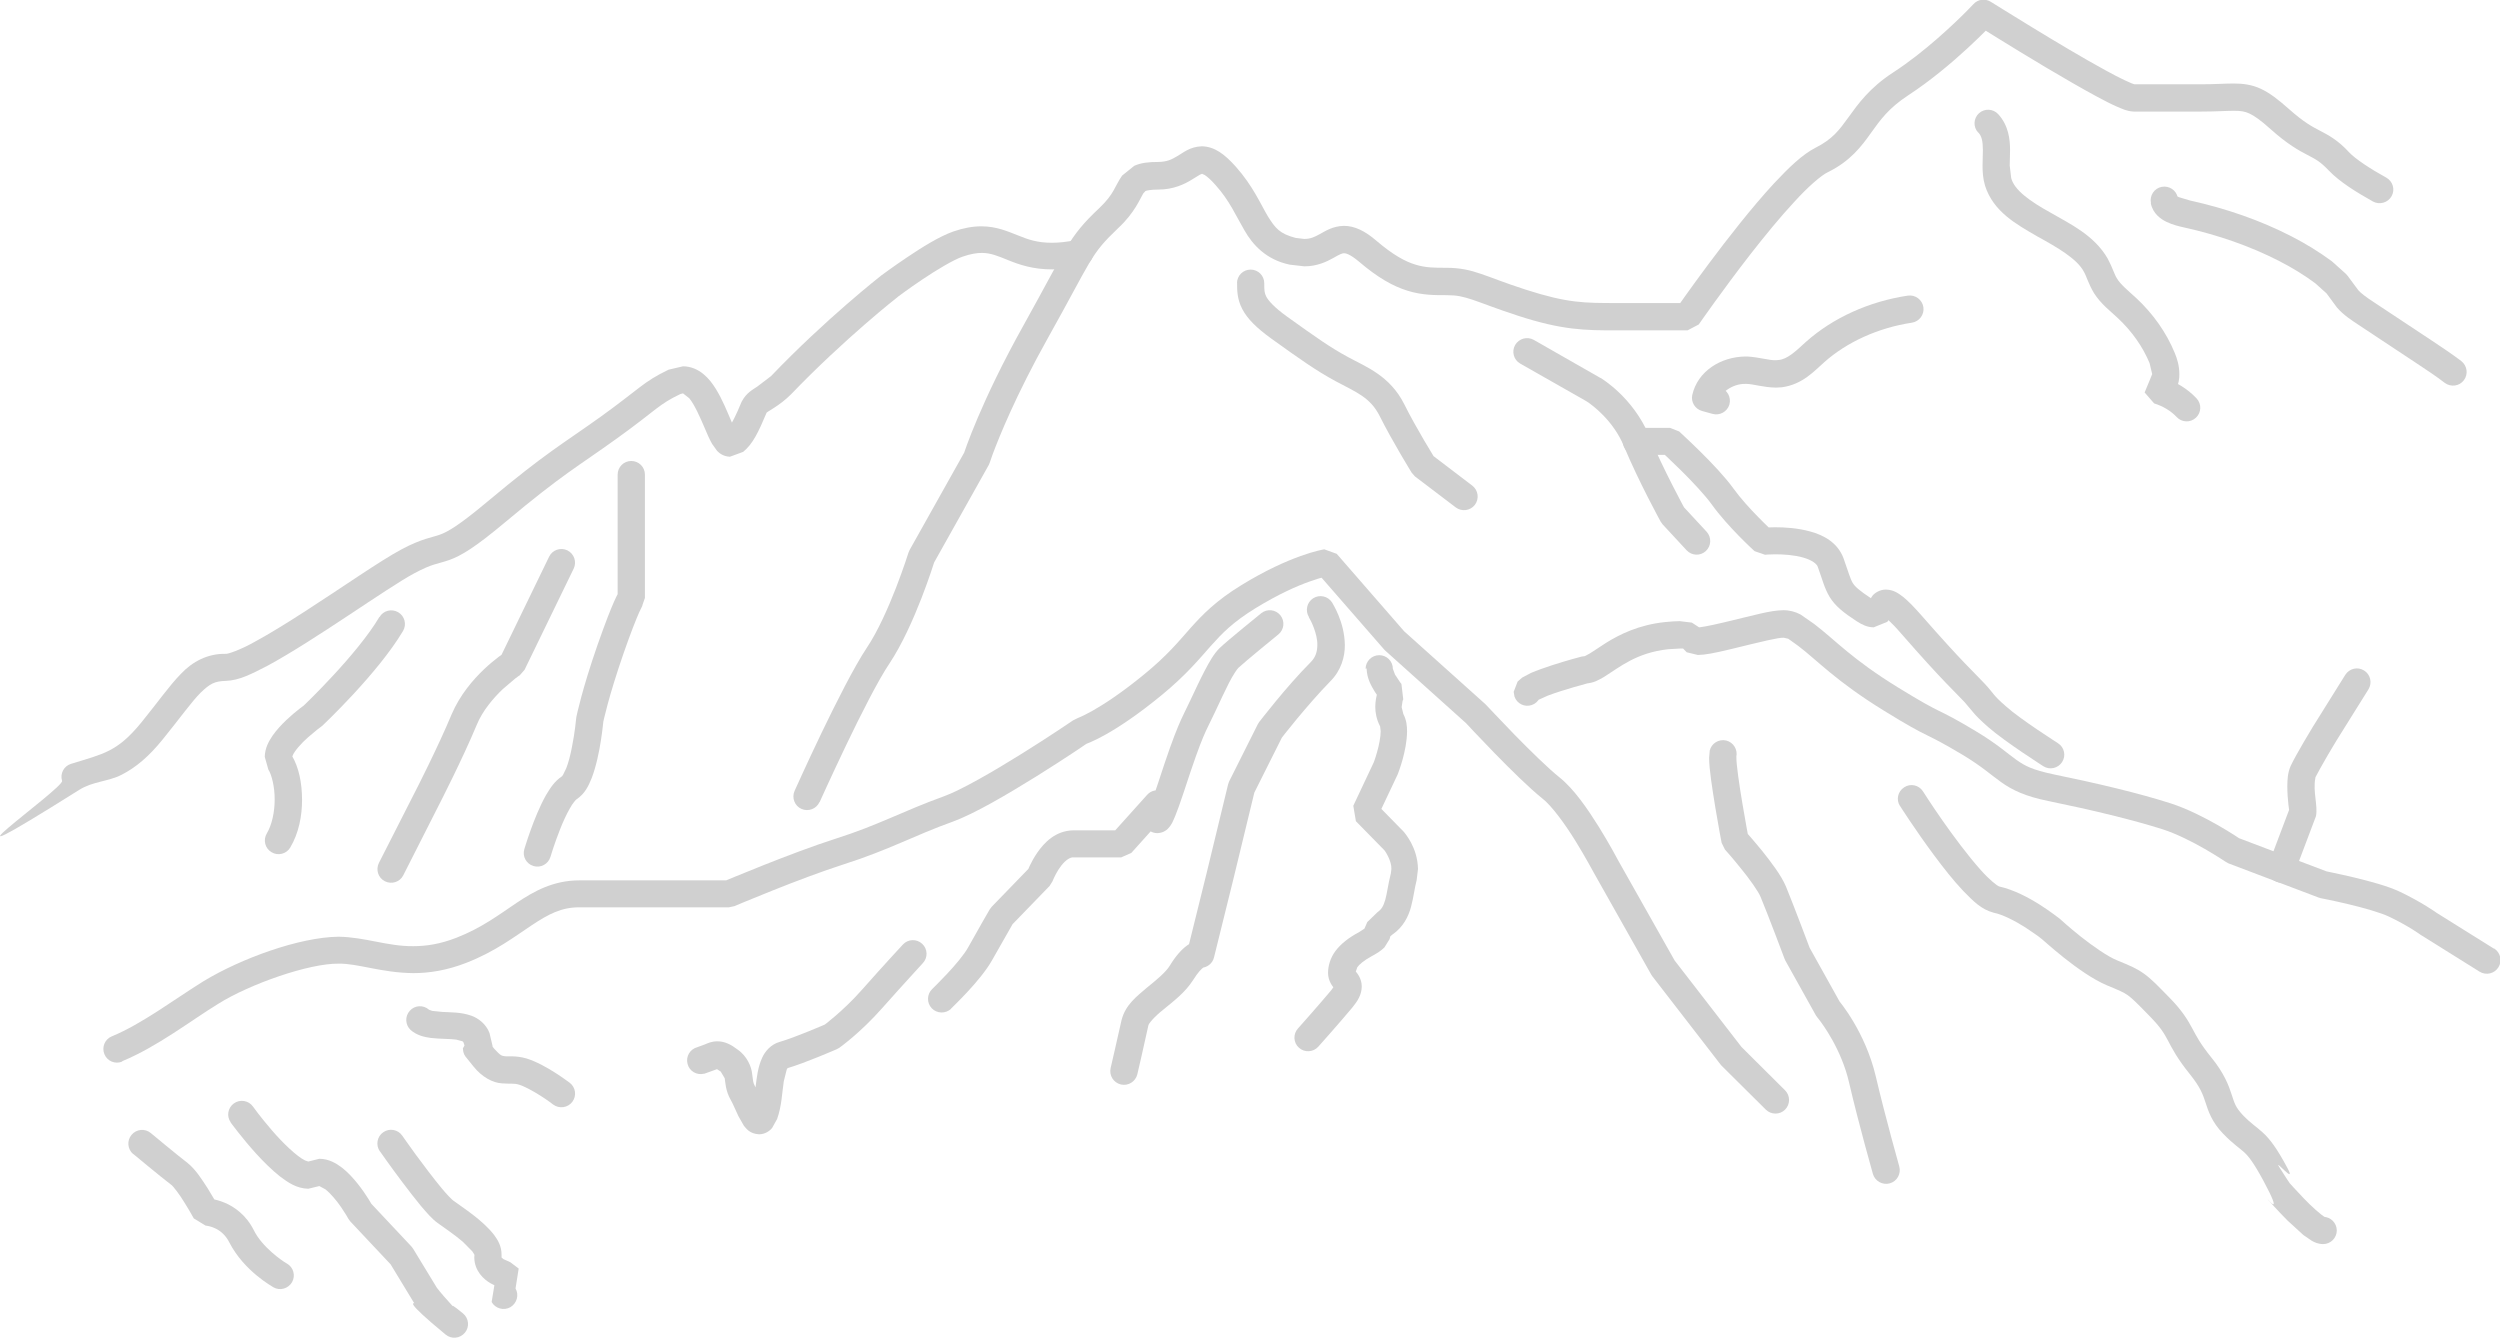 <svg xmlns="http://www.w3.org/2000/svg" id="_&#x30EC;&#x30A4;&#x30E4;&#x30FC;_2" data-name="&#x30EC;&#x30A4;&#x30E4;&#x30FC; 2" viewBox="0 0 221.81 118.68"><defs><style>      .cls-1 {        fill: #d0d0d0;      }    </style></defs><g id="_&#x30EC;&#x30A4;&#x30E4;&#x30FC;_3" data-name="&#x30EC;&#x30A4;&#x30E4;&#x30FC; 3"><g><path class="cls-1" d="M10.85,94.15c3.11-1.28,6.13-3.63,8.5-5.08,2.82-1.77,8.09-3.61,10.7-3.57,1.69-.03,3.79.81,6.62.84,1.41,0,2.98-.24,4.72-.92,2.56-1,4.31-2.35,5.79-3.33,1.5-.99,2.61-1.59,4.23-1.59h13.27l.47-.1s1.47-.62,3.42-1.4c1.95-.78,4.4-1.71,6.31-2.32,4.04-1.29,6.25-2.56,9.63-3.77,1.96-.71,4.88-2.44,7.43-4.02,2.53-1.58,4.61-2.99,4.61-3l-.68-1,.36,1.16c.17-.05,2.51-.82,6.83-4.37,2.19-1.8,3.33-3.2,4.36-4.36,1.04-1.16,1.94-2.1,3.96-3.35,2.04-1.25,3.69-1.98,4.83-2.38.56-.2,1-.33,1.28-.4l.31-.07.07-.02-.19-1.19-.91.79,6.04,6.93.11.11,7.24,6.5.81-.9-.89.83s4.5,4.87,6.77,6.68c.81.62,2.03,2.3,2.93,3.76.91,1.47,1.57,2.73,1.58,2.73l.02.04,5.13,9.1.1.15,6.03,7.8.1.12,3.93,3.9c.47.47,1.25.47,1.71,0,.47-.47.47-1.24,0-1.71l-3.87-3.85-5.93-7.67-5.09-9.02-1.06.59,1.08-.56s-.7-1.33-1.67-2.89c-.98-1.56-2.17-3.32-3.48-4.37-.96-.76-2.62-2.39-4-3.8-1.38-1.42-2.5-2.63-2.51-2.63l-.08-.08-7.19-6.45-5.98-6.87-1.1-.4c-.14.02-3.01.5-7.38,3.19-2.22,1.36-3.42,2.59-4.5,3.8-1.08,1.22-2.05,2.42-4.09,4.09-2.06,1.69-3.6,2.68-4.61,3.25-.5.28-.87.46-1.11.56l-.25.11-.04.02.07.22-.07-.22h0s.07.22.07.22l-.07-.22-.32.16s-2.05,1.4-4.54,2.95c-2.46,1.54-5.43,3.26-6.96,3.8-3.6,1.3-5.74,2.53-9.55,3.74-4.01,1.28-9.92,3.79-9.94,3.79l.47,1.12v-1.21h-13.27c-2.31,0-4.03.96-5.58,2-1.58,1.06-3.1,2.22-5.33,3.09-1.46.57-2.7.75-3.84.75-2.28.02-4.24-.8-6.62-.84-3.49.04-8.69,1.95-11.97,3.94-2.52,1.56-5.49,3.81-8.15,4.9-.62.25-.91.96-.66,1.58.25.62.96.92,1.58.66"></path><path class="cls-1" d="M95.51,21.29c-.87.18-1.58.25-2.18.25-1.31,0-2.11-.29-3-.65-.88-.34-1.89-.81-3.26-.81-.75,0-1.57.14-2.49.46-1.27.45-2.79,1.41-4.1,2.29-1.3.87-2.32,1.64-2.33,1.64l-.02.02s-4.86,3.8-9.72,8.88l-1.21.92c-.42.29-.97.55-1.38,1.32v.02h-.02l-.02.06c-.46,1.13-.85,1.88-1.11,2.26l-.23.28.31.4v-.49l-.31.08.31.4v-.49,1.21l.04-1.21-.03.88.53-.72-.49-.16-.03.88.53-.72-.21.29.28-.23-.07-.06-.21.29.28-.23c-.05-.05-.28-.49-.5-1.02-.35-.81-.77-1.88-1.36-2.83-.3-.48-.64-.94-1.11-1.32-.46-.38-1.09-.68-1.8-.68l-1.28.3c-1.11.53-1.82.99-2.6,1.59-.78.59-1.67,1.32-3.39,2.56-3.43,2.46-4.83,3.16-10.1,7.57-2.59,2.17-3.56,2.69-4.21,2.92-.64.24-1.59.33-3.43,1.32-1.88,1.01-5.22,3.35-8.48,5.45-1.62,1.05-3.21,2.03-4.52,2.74-1.27.72-2.42,1.1-2.56,1.06-1.61-.03-2.95.69-3.97,1.77-1.05,1.07-2.01,2.47-3.51,4.31-1.13,1.39-1.97,2.04-2.86,2.5-.89.46-1.93.73-3.38,1.18-.64.19-1,.87-.8,1.51.2.64-13.44,10.2,1.52.8,1.23-.77,2.56-.72,3.78-1.35,1.21-.62,2.37-1.57,3.63-3.13,1.55-1.91,2.55-3.33,3.36-4.14.84-.81,1.24-1.02,2.24-1.05,1.18-.04,2.26-.6,3.71-1.35,4.2-2.27,10.54-6.87,13-8.19,1.64-.88,2-.8,3.1-1.18,1.09-.39,2.31-1.13,4.95-3.34,5.2-4.35,6.41-4.91,9.95-7.46,1.77-1.27,2.72-2.05,3.44-2.6.73-.55,1.18-.85,2.18-1.33l.23-.06.55.43c.47.56.96,1.68,1.38,2.66.21.5.41.97.65,1.39l.45.63c.2.2.54.48,1.1.51h.04l1.17-.43c.85-.7,1.34-1.71,2.11-3.55l-1.12-.46,1.1.51h0s-1.1-.52-1.1-.52l1.09.54-.16-.08.14.12.02-.04-.16-.08.14.12c0-.12,1.13-.6,2.19-1.67,2.36-2.46,4.74-4.63,6.52-6.18,1.78-1.55,2.95-2.46,2.95-2.46l-.75-.96.73.97s.98-.74,2.22-1.57c1.22-.82,2.75-1.74,3.55-2.01.72-.25,1.26-.33,1.7-.33.79,0,1.4.26,2.36.65.94.38,2.19.82,3.89.81.78,0,1.67-.08,2.67-.29.66-.13,1.08-.77.95-1.43-.14-.66-.78-1.08-1.43-.95"></path><path class="cls-1" d="M72.71,71.19s1.05-2.33,2.35-5.05c1.3-2.72,2.89-5.85,3.86-7.28,2.26-3.4,3.98-9.03,4-9.08l-1.16-.36,1.06.59,4.91-8.76.09-.22s.08-.24.26-.74c.56-1.5,2.04-5.2,4.9-10.31,1.93-3.45,2.9-5.35,3.65-6.62.76-1.26,1.28-1.88,2.57-3.11,1.48-1.37,1.96-2.64,2.23-3.08l.2-.22c.09-.04.44-.13,1.15-.13,1.33,0,2.32-.48,2.96-.88l.72-.44.19-.08.24.11c.2.13.53.4.95.88,1.27,1.41,1.81,2.73,2.57,4.02.73,1.29,1.93,2.61,4.01,3.05l1.3.15c1.13.01,2-.42,2.56-.73.58-.34.85-.45.98-.43.12,0,.49.05,1.31.74,1.66,1.42,3.04,2.2,4.33,2.59,1.29.4,2.42.39,3.46.39.93,0,1.41.12,2.28.4.86.29,2.04.77,4,1.41,3.94,1.29,6,1.32,8.78,1.31h6.31l.99-.52s2.09-3.02,4.6-6.25c1.26-1.61,2.62-3.28,3.87-4.62,1.22-1.35,2.41-2.37,2.98-2.64,1.99-.97,3-2.31,3.82-3.47.84-1.17,1.56-2.2,3.31-3.35,4.02-2.62,7.55-6.42,7.58-6.45l-.89-.83-.65,1.02s2.99,1.88,6.16,3.77c1.59.94,3.22,1.89,4.56,2.61.67.36,1.27.67,1.78.89.54.22.83.39,1.47.43h5.96c1.32,0,2.25-.07,2.91-.07.66,0,.97.05,1.39.24.42.19,1,.59,1.9,1.4,1.46,1.31,2.5,1.89,3.26,2.28.76.4,1.12.57,1.91,1.4.96,1,2.44,1.91,3.9,2.73.59.32,1.32.11,1.65-.47.33-.58.12-1.32-.47-1.65-1.37-.75-2.77-1.67-3.31-2.26-.96-1.05-1.82-1.51-2.55-1.89-.73-.38-1.44-.75-2.78-1.94-.97-.86-1.71-1.43-2.51-1.8-.8-.37-1.6-.46-2.4-.46-.8,0-1.67.07-2.91.07h-5.96v.47l.1-.46h-.1s0,.46,0,.46l.1-.46c-.16-.02-1.3-.53-2.57-1.24-1.95-1.06-4.51-2.59-6.57-3.85-2.06-1.26-3.63-2.24-3.63-2.24-.49-.31-1.14-.23-1.53.2l-.58.6c-1.13,1.14-3.79,3.68-6.55,5.47-2.1,1.36-3.14,2.83-3.96,3.97-.84,1.16-1.41,1.94-2.93,2.71-1.17.6-2.35,1.74-3.69,3.17-3.94,4.27-8.66,11.11-8.68,11.13l1,.69v-1.21h-6.31c-2.82-.01-4.27.02-8.03-1.19-1.89-.61-2.99-1.07-3.97-1.4-.97-.34-1.89-.54-3.06-.54-1.06,0-1.85,0-2.75-.28-.9-.27-1.97-.84-3.47-2.12-1-.86-1.92-1.32-2.88-1.32-1.01.02-1.67.48-2.14.73-.49.27-.83.43-1.39.43l-.75-.09c-1.42-.37-1.8-.85-2.47-1.92-.64-1.07-1.32-2.69-2.85-4.41-1-1.11-1.87-1.77-3-1.8-1.11.04-1.68.6-2.18.87-.5.3-.91.51-1.69.52-.86,0-1.52.07-2.13.34l-1.08.87c-.69,1-.68,1.6-2.02,2.88-1.37,1.28-2.15,2.22-2.98,3.62-.84,1.4-1.78,3.25-3.69,6.68-3.9,6.97-5.33,11.42-5.35,11.49l1.16.37-1.06-.59-4.91,8.76-.1.23s-.43,1.37-1.11,3.13c-.68,1.75-1.63,3.9-2.59,5.32-1.13,1.7-2.7,4.82-4.03,7.58-1.32,2.75-2.37,5.11-2.38,5.12-.27.61,0,1.33.61,1.6.61.27,1.33,0,1.6-.61"></path><path class="cls-1" d="M221.24,84.15l-5.15-3.22-.64,1.03.71-.99s-1.3-.93-3.21-1.84c-1.09-.52-2.69-.94-4.09-1.28-1.39-.33-2.53-.55-2.54-.56l-.23,1.19.43-1.13-7.99-3.03-.43,1.13.68-1s-3.23-2.22-6.21-3.18c-2.78-.89-6.43-1.76-10.38-2.57-1.88-.4-2.51-.74-3.27-1.27-.77-.54-1.7-1.41-3.59-2.54-1.82-1.1-2.57-1.46-3.32-1.83-.74-.37-1.5-.77-3.6-2.06-4.14-2.55-5.5-4.15-7.45-5.64l-1.21-.84c-.44-.24-1-.39-1.54-.38-1.17.02-2.38.4-5.21,1.07-1.5.36-2.25.47-2.42.46h-.02l-.07.78.54-.52-.47-.26-.07.78.54-.52-.55.53.65-.42-.09-.11-.55.53.65-.42-.16-.23-.87-.57-1.08-.13c-.35,0-.76.03-1.28.08-2.34.24-4.06,1.1-5.26,1.85-.6.38-1.09.73-1.44.94l-.39.21-.06.03.05.19v-.2h-.05s.05.2.05.2v-.2l-.31.04s-1.31.34-2.63.77c-.66.22-1.33.45-1.89.69l-.77.41-.4.35-.35.91.07.42c.22.64.91.97,1.54.75.63-.22.97-.91.75-1.54l-1.07.37h1.13l-.06-.37-1.07.37h1.13-1.01l.78.66.23-.66h-1.01l.78.66-.32-.27.24.35.08-.07-.32-.27.24.35.91-.41c1.42-.54,3.63-1.12,3.63-1.12l-.3-1.17v1.21c.75-.02,1.22-.33,1.68-.59,1.36-.85,2.85-2.14,5.68-2.45l1.04-.06h.32s.06.02.06.02l.19-.61-.45.44.26.17.19-.61-.45.44.51-.49-.58.41.07.08.51-.49-.58.41.14-.09-.14.08h0s.14-.08.14-.08l-.14.08.55.57.99.24c.64-.01,1.41-.15,2.98-.53,2.82-.69,4.16-1.02,4.64-1l.4.09.88.63c1.67,1.26,3.33,3.12,7.64,5.77,2.12,1.31,3.01,1.78,3.79,2.16.76.38,1.37.67,3.16,1.74,1.73,1.04,2.46,1.74,3.43,2.43.98.7,2.15,1.26,4.19,1.67,3.9.8,7.49,1.67,10.14,2.51,1.21.39,2.64,1.11,3.73,1.74,1.1.63,1.85,1.15,1.85,1.14l.25.14,7.99,3.03.2.06s1.11.21,2.44.53c1.32.31,2.89.76,3.6,1.1.86.41,1.58.82,2.08,1.13l.57.37.18.13.07.04,5.15,3.22c.57.35,1.32.18,1.67-.39.36-.57.18-1.31-.38-1.67"></path><path class="cls-1" d="M168.56,71.48s1.38,2.17,3.03,4.39c.83,1.12,1.72,2.25,2.59,3.17.9.91,1.58,1.64,2.71,1.94.78.15,1.92.74,2.8,1.3l1.1.75.41.32.76-.95-.82.9c.07.03,3.29,3.06,5.79,4.12,1.07.44,1.49.62,1.87.89.38.27.89.78,1.95,1.87.99,1.02,1.25,1.49,1.61,2.16.36.69.83,1.6,1.93,2.96.96,1.2,1.16,1.81,1.4,2.54.23.72.56,1.72,1.54,2.73.91.95,1.51,1.31,1.88,1.66.37.34.81.87,1.7,2.51,1.84,3.43.37,1.63.39,1.65l.08.11s.78.89,1.68,1.79l1.41,1.29.73.5c.26.14.53.29,1.02.3.67,0,1.21-.55,1.21-1.21s-.54-1.21-1.21-1.21v.63l.21-.59-.21-.03v.63l.21-.59-.04-.02c-.32-.16-1.23-.97-1.91-1.69-.7-.73-1.27-1.37-1.27-1.37l-.91.79.99-.69s-.36-.51-.95-1.46c-.59-.94,1.6,1.7.7.04-.92-1.72-1.54-2.55-2.19-3.14-.65-.59-1.02-.77-1.76-1.54-.67-.73-.72-1.02-.99-1.82-.25-.79-.67-1.91-1.82-3.31-1-1.25-1.29-1.85-1.68-2.57-.39-.73-.89-1.57-2.01-2.71-1.06-1.08-1.6-1.66-2.28-2.14-.68-.49-1.32-.74-2.36-1.17-.83-.33-2.17-1.27-3.22-2.1-1.06-.84-1.85-1.57-1.85-1.57l-.06-.05c-.08-.03-2.74-2.26-5.34-2.84-.17-.04-.91-.63-1.64-1.46-1.12-1.25-2.42-3-3.42-4.43-1-1.43-1.7-2.54-1.7-2.54-.36-.57-1.11-.74-1.67-.37-.57.36-.74,1.11-.37,1.67"></path><path class="cls-1" d="M20.45,99.57s1.01,1.39,2.29,2.8c.65.71,1.36,1.42,2.09,2,.75.56,1.47,1.07,2.52,1.1l.99-.24v-.03s-.01.03-.01.03h.01s-.01-.03-.01-.03v.03l.54.29c.46.36,1.01,1.02,1.4,1.59l.47.73.16.28.18.25,3.58,3.81,2.04,3.36.06.08c.05.06-1.08-.39,2.78,2.79.52.43,1.28.35,1.71-.17.43-.51.35-1.28-.17-1.71-1.84-1.51-.19.14-1.08-.83-.45-.48-.77-.87-.99-1.13l-.3-.38-.98.71,1.04-.63-2.11-3.47-.15-.2-3.66-3.9-.88.83,1.06-.58s-.52-.96-1.29-1.92c-.39-.49-.84-.99-1.37-1.41-.54-.41-1.18-.8-2.03-.81l-1.12.28.14.26v-.3l-.14.04.14.27v-.3l-.29-.1c-.71-.33-2-1.57-2.95-2.68-.48-.56-.91-1.09-1.21-1.48l-.47-.63c-.39-.54-1.15-.66-1.69-.27-.54.39-.67,1.15-.27,1.69"></path><path class="cls-1" d="M33.71,102.15s.92,1.32,1.99,2.74c.54.71,1.11,1.46,1.64,2.1.55.64.98,1.15,1.49,1.52.61.44,1.52,1.05,2.24,1.67l.84.85.17.27.02.05.12-.03h-.13v.03s.13-.03.13-.03h-.13.08-.08s0,0,0,0h.08-.08s1.21.1,1.21.1l-1.2-.14-.02.29c.02,1.23.87,1.95,1.43,2.28.6.35,1.11.47,1.17.48l.28-1.18-1.05.6-.29,1.77c.33.58,1.07.79,1.66.46.58-.34.79-1.08.46-1.66l.28-1.77-.77-.58h-.02l-.57-.26-.16-.14h0s0-.04,0-.04v-.22c0-.74-.32-1.28-.66-1.74-1.03-1.33-2.76-2.41-3.61-3.04-.1-.06-.57-.53-1.04-1.1-.73-.88-1.61-2.05-2.31-3-.69-.95-1.19-1.67-1.19-1.67-.38-.55-1.14-.69-1.69-.3-.55.38-.68,1.14-.3,1.69"></path><path class="cls-1" d="M11.83,102.39s2.45,2.04,3.36,2.73c.12.05.77.89,1.19,1.6.46.73.81,1.38.81,1.38l1.05.64h0c.25.03,1.45.18,2.11,1.5,1.32,2.56,3.82,3.9,3.9,3.97.58.34,1.32.13,1.66-.45.33-.58.13-1.32-.45-1.65l-.07-.04c-.38-.22-2.14-1.43-2.87-2.92-.68-1.36-1.75-2.1-2.61-2.45-.87-.36-1.53-.37-1.63-.38l-.02,1.21,1.06-.58s-.39-.71-.89-1.51c-.53-.81-1.05-1.66-1.78-2.25-.79-.6-3.26-2.65-3.27-2.66-.51-.43-1.28-.36-1.71.16-.43.51-.36,1.28.15,1.71"></path><path class="cls-1" d="M62.45,95.28l1.03-.37.19-.07-.05-.15v.15h.05s-.05-.15-.05-.15v.15-.27l-.06.26h.06s0-.26,0-.26l-.06.26.07.04.32.21.35.59c.06.33.06,1.1.54,1.93.17.28.41.88.68,1.44l.48.84c.21.24.49.71,1.35.76.54,0,.97-.32,1.16-.57l.44-.79c.41-1.15.44-2.37.59-3.34l.26-1.04.08-.14-.06-.06.02.08.04-.02-.06-.06.02.08c1.64-.48,4.37-1.68,4.4-1.69l.22-.12c.05-.04,1.87-1.32,3.85-3.57,1.88-2.12,3.57-3.94,3.57-3.95.46-.49.43-1.26-.06-1.71-.49-.46-1.26-.43-1.71.06,0,0-1.71,1.84-3.61,3.99-.89,1.01-1.77,1.82-2.41,2.37l-.76.63-.26.19.7.99-.48-1.11s-.68.29-1.54.64c-.86.35-1.91.75-2.57.94-.79.22-1.31.85-1.56,1.41-.39.85-.47,1.73-.58,2.56-.09.82-.2,1.6-.36,2l-.05.13.06.03-.05-.04h0s.06.04.06.04l-.05-.04.72.52v-.85l-.72.33.72.52v-.85.9l.55-.73-.55-.17v.9l.55-.73-.21.27.28-.21-.07-.06-.21.27.28-.21-.41-.8-.61-1.28c-.15-.26-.16-.47-.24-1.08-.05-.59-.43-1.56-1.29-2.15-.55-.42-1.11-.73-1.79-.73-.51,0-.87.17-1.1.27l-.68.25c-.65.17-1.04.83-.87,1.48.16.65.82,1.04,1.48.87"></path><path class="cls-1" d="M84.38,89.49c.03-.05,2.57-2.41,3.62-4.26.85-1.51,1.9-3.34,1.9-3.34l-1.05-.61.87.84,3.4-3.51.27-.43.03-.08c.09-.22.37-.83.75-1.31.39-.5.8-.74,1.06-.72h4.25l.9-.4,3.19-3.55-.9-.81-1.2-.16s-.08.59-.09,1.14l.05.55.19.49c.11.21.53.6,1.07.59.49-.02.74-.23.88-.34.43-.44.47-.67.7-1.18.2-.49.45-1.18.77-2.15,1.77-5.41,1.88-5.17,2.77-7.09.43-.92.85-1.82,1.22-2.55.36-.71.75-1.28.85-1.36.25-.24,1.17-1.01,1.98-1.68.82-.68,1.56-1.28,1.56-1.28.52-.42.6-1.18.18-1.7s-1.18-.6-1.7-.18c-.02.02-2.95,2.38-3.69,3.09-.53.53-.89,1.19-1.32,2-.42.8-.85,1.73-1.28,2.64-.81,1.74-1.12,1.98-2.87,7.37-.35,1.08-.6,1.76-.77,2.13l-.13.28.57.38-.45-.51-.12.13.57.38-.45-.51.74.83v-1.11l-.74.28.74.83v-1.11,1.15l.98-.62c-.08-.17-.47-.54-.98-.53v1.15l.98-.62-.71.46.85-.11-.14-.35-.71.46.85-.11v-.08l.06-.81c.07-.53-.21-1.04-.69-1.27-.48-.22-1.06-.11-1.41.29l-3.19,3.55.9.81v-1.21h-4.25c-1.63.03-2.61,1.13-3.2,1.97-.6.87-.89,1.67-.91,1.73l1.13.41-.87-.84-3.4,3.51-.18.24s-1.07,1.84-1.92,3.38c-.31.57-1.13,1.56-1.85,2.32-.72.77-1.33,1.36-1.33,1.36-.48.46-.5,1.23-.04,1.71.46.48,1.23.5,1.72.04"></path><path class="cls-1" d="M116.12,54.76l.02.03c.14.21.76,1.42.74,2.44-.01.59-.14,1.06-.59,1.52-2.21,2.22-4.55,5.29-4.57,5.31l-.12.19-2.55,5.09-.09.26-1.91,7.89h0s-1.7,6.87-1.7,6.87l1.18.29v-1.21c-.68,0-1.66.47-2.73,2.22-.34.58-1.2,1.29-2.08,2-.86.75-1.85,1.46-2.21,2.84-.33,1.51-.97,4.25-.97,4.26-.15.65.25,1.3.91,1.46.65.15,1.3-.25,1.46-.91,0,0,.64-2.75.97-4.29-.03-.14.52-.81,1.38-1.48.84-.7,1.88-1.46,2.6-2.59.44-.71.76-1,.88-1.09l.05-.03-.26-.49v.53l.26-.04-.26-.49v.53c.56,0,1.05-.38,1.18-.92l1.7-6.87h0s1.88-7.76,1.88-7.76l2.49-4.97-1.08-.55.96.74s.57-.75,1.41-1.76c.84-1.01,1.94-2.29,2.95-3.32.97-.96,1.31-2.19,1.3-3.23-.03-2.09-1.09-3.67-1.13-3.77-.36-.57-1.11-.74-1.68-.38-.56.36-.73,1.11-.37,1.68"></path><path class="cls-1" d="M121.25,59.3c.03.92.41,1.54.72,2.06.32.5.61.85.64.88l.91-.8-1.08-.56c-.04.1-.41.79-.42,1.83,0,.52.11,1.13.43,1.74l.05.43c0,.5-.15,1.26-.32,1.84-.16.59-.33,1.01-.33,1.01l1.13.44-1.1-.52-1.81,3.84.23,1.37,2.53,2.58.87-.85-.92.79h.01c.12.14.69,1.01.66,1.72l-.05.4c-.24.94-.33,1.75-.49,2.32-.17.58-.32.84-.69,1.11l-.91.88-.28.65-.02.08.38.1-.28-.28-.1.18.38.1-.28-.28-.51.33c-.95.51-1.63,1.05-2.1,1.67-.47.62-.67,1.35-.67,1.96,0,.74.43,1.23.56,1.38l.07.09h0s.43-.25.43-.25h-.5l.07.26.43-.26h-.5.39l-.38-.11v.11s.38,0,.38,0l-.38-.11-.04.08-.25.35c-1.26,1.5-2.95,3.39-2.95,3.39-.45.5-.41,1.27.09,1.71.5.45,1.27.4,1.71-.09,0,0,1.71-1.91,3.01-3.46.49-.6.84-1.15.85-1.88,0-.75-.44-1.22-.56-1.37l-.07-.08h0s-.41.24-.41.24h.47l-.06-.24-.41.24h.47l.18-.51c.17-.23.55-.58,1.3-.99.48-.26.81-.47,1.1-.76l.46-.74.08-.29-.25-.06.23.11.02-.04-.25-.06.23.11-.34-.15.3.2.03-.06-.34-.15.3.2-.06-.04.05.04h0s-.06-.04-.06-.04l.05.04.27-.22c.95-.65,1.42-1.61,1.64-2.45.23-.85.31-1.64.5-2.37l.12-.99c-.04-1.95-1.19-3.19-1.25-3.29l-.06-.06-1.94-1.98,1.45-3.07.03-.08c.02-.07.78-1.95.8-3.72,0-.49-.05-1.01-.33-1.55l-.15-.61.08-.54.06-.15v-.03s-.4-.19-.4-.19l.4.21v-.02s-.4-.19-.4-.19l.4.21-.16-1.36-.12-.15-.45-.68-.19-.51c0-.67-.54-1.21-1.21-1.21s-1.21.55-1.21,1.21"></path><path class="cls-1" d="M151.69,66.66l-.05.58c0,1.01.29,2.8.56,4.46.27,1.65.55,3.08.55,3.08l.29.59s.67.74,1.41,1.67c.75.91,1.58,2.07,1.77,2.57.62,1.48,2.11,5.45,2.11,5.45l.07.16,2.72,4.88.14.19.07.09c.38.47,2.06,2.75,2.73,5.68.86,3.7,2.11,8.08,2.11,8.09.18.64.86,1.02,1.5.84.65-.18,1.02-.86.84-1.5,0-.01-1.23-4.35-2.08-7.98-.94-3.99-3.25-6.7-3.32-6.78l-.92.78,1.06-.59-2.72-4.88-1.06.59,1.13-.43s-1.49-3.96-2.14-5.54c-.44-1.03-1.31-2.15-2.11-3.16-.8-.98-1.5-1.76-1.51-1.77l-.9.81,1.19-.23s-.27-1.42-.54-3.04c-.27-1.59-.54-3.47-.53-4.06v-.08l-.34-.03.33.07v-.05s-.33-.03-.33-.03l.33.07c.15-.65-.25-1.3-.9-1.46-.66-.15-1.31.26-1.46.91"></path><path class="cls-1" d="M109.76,25.1c0,.59-.01,1.43.46,2.32.46.88,1.26,1.67,2.6,2.64,2.54,1.82,3.88,2.78,5.66,3.75,1.84.99,3.1,1.43,3.95,3.14,1.11,2.22,2.81,4.97,2.82,4.99l.29.33,3.62,2.75c.53.4,1.29.3,1.7-.23.4-.54.3-1.29-.23-1.7l-3.61-2.75-.74.97,1.03-.64s-.41-.68-.97-1.62c-.55-.94-1.23-2.14-1.74-3.17-1.28-2.56-3.43-3.34-4.98-4.19-1.61-.87-2.83-1.74-5.4-3.58-1.2-.86-1.69-1.45-1.87-1.79-.17-.34-.18-.56-.18-1.19,0-.67-.54-1.21-1.21-1.21s-1.21.54-1.21,1.21"></path><path class="cls-1" d="M134.88,32.26l5.91,3.36.6-1.05-.63,1.04.07.04c.4.26,2.31,1.64,3.26,3.96,1.31,3.14,3.24,6.65,3.25,6.67l.17.24,2.13,2.3c.45.49,1.22.53,1.71.07.49-.45.52-1.22.07-1.71l-2.13-2.3-.89.82,1.07-.58s-.47-.86-1.1-2.1c-.63-1.24-1.42-2.86-2.04-4.34-1.46-3.45-4.22-5.08-4.32-5.15h-.02s-5.9-3.37-5.9-3.37c-.58-.33-1.32-.13-1.66.45-.33.58-.13,1.32.45,1.65"></path><path class="cls-1" d="M145.21,40.36h2.98v-1.21l-.81.9s.82.75,1.8,1.72c.98.97,2.12,2.19,2.68,2.97,1.43,2,3.78,4.13,3.81,4.16l.93.32s.35-.04.91-.04c.7,0,1.7.06,2.48.29.81.23,1.23.58,1.3.85.41,1.12.56,1.83,1.04,2.64.5.81,1.22,1.39,2.42,2.17.47.3.91.52,1.49.53l1.21-.49.53-.74h-.01s0,0,0,0h0-.01s0,0,0,0l-.61-.49v.77l.61-.28-.61-.49v.77-.47l-.22.44.22.04v-.47l-.22.44c.06.01.64.46,1.53,1.5,3.71,4.25,4.85,5.25,5.64,6.1l.76.9c.27.33.63.69,1.34,1.32,1.55,1.35,4.87,3.45,4.89,3.47.56.36,1.31.19,1.67-.37.36-.56.2-1.31-.37-1.67,0,0-.82-.53-1.82-1.2-.99-.67-2.17-1.51-2.77-2.05-.68-.59-.9-.84-1.08-1.05-.17-.2-.38-.5-.85-1-.91-.98-1.89-1.81-5.6-6.05-.66-.75-1.16-1.26-1.6-1.62-.45-.34-.85-.64-1.53-.66-.52-.02-1.02.3-1.21.55l-.41.63.37.25-.25-.36-.13.11.37.25-.25-.36.39.57v-.7l-.39.13.39.57v-.7.44l.09-.43h-.09s0,.43,0,.43l.09-.43v.05s.01-.05.01-.05h-.01v.05s.01-.05.01-.05l-.26-.14c-1.14-.75-1.49-1.09-1.68-1.4-.2-.32-.38-.95-.82-2.2-.54-1.43-1.82-2.05-2.93-2.36-1.15-.32-2.31-.38-3.14-.38-.66,0-1.11.04-1.14.04l.11,1.21.82-.9s-.56-.51-1.28-1.25c-.73-.74-1.6-1.7-2.19-2.52-1.47-2.05-4.8-5.04-4.83-5.08l-.81-.32h-2.98c-.67,0-1.21.55-1.21,1.21s.55,1.21,1.21,1.21"></path><path class="cls-1" d="M208.08,59.88l-2.86,4.58h0s-1.48,2.43-1.98,3.49c-.28.65-.29,1.22-.3,1.83,0,1.18.2,2.37.2,2.4l1.2-.19-1.13-.43-1.93,5.11c-.24.63.08,1.33.7,1.57.63.24,1.33-.08,1.57-.71l1.93-5.11c.19-.95-.29-2.19-.05-3.4v-.05c.18-.36.66-1.21,1.07-1.92.42-.72.79-1.32.79-1.32l-1.04-.63,1.03.64,2.86-4.58c.35-.57.18-1.32-.39-1.67-.57-.36-1.31-.18-1.67.39"></path><path class="cls-1" d="M54.8,42.1v10.94h1.21l-.95-.75c-.19.27-.62.88-2.03,4.89-1.4,4.01-1.88,6.37-1.89,6.42l-.02.14s-.11,1.24-.38,2.57c-.13.67-.3,1.35-.5,1.85l-.28.58-.09.13h0c-.68.45-1.05,1.05-1.44,1.7-1.09,1.95-1.89,4.73-1.91,4.77-.19.64.17,1.31.82,1.5.64.19,1.31-.18,1.5-.82,0,0,.35-1.18.86-2.46.25-.64.55-1.29.84-1.8.27-.51.59-.84.6-.83.77-.52,1.07-1.19,1.36-1.9.8-2.1,1.02-5.03,1.04-5.09l-1.21-.11,1.19.24s.11-.53.39-1.57c.28-1.04.74-2.58,1.41-4.52.68-1.95,1.13-3.06,1.39-3.65l.26-.54.03-.05-.67-.43.63.49.04-.06-.67-.43.63.49.26-.75v-10.94c0-.67-.54-1.21-1.21-1.21s-1.21.54-1.21,1.21"></path><path class="cls-1" d="M48.73,49.37l-4.36,8.99,1.09.53-.66-1.01c-.08.07-3.27,2.08-4.73,5.5-1.2,2.89-3.25,6.9-3.26,6.91l-3.19,6.27c-.3.6-.07,1.33.53,1.63.6.3,1.33.07,1.63-.53l3.18-6.27s2.08-4.05,3.34-7.08c.51-1.25,1.48-2.38,2.31-3.17l1.08-.92.32-.24.1-.06.43-.49,4.36-8.98c.29-.6.04-1.32-.56-1.62-.6-.29-1.33-.04-1.62.56"></path><path class="cls-1" d="M33.66,54.74c-.95,1.62-2.65,3.63-4.1,5.19-1.45,1.57-2.63,2.69-2.63,2.69l.84.88-.7-.99s-.83.58-1.67,1.38c-.42.4-.85.86-1.21,1.37-.35.52-.68,1.1-.7,1.89l.32,1.13h0c.28.42.57,1.52.56,2.66,0,1.1-.24,2.24-.7,3.01-.34.57-.16,1.32.42,1.66.57.35,1.32.16,1.66-.41.77-1.3,1.05-2.82,1.05-4.25-.01-1.5-.28-2.87-.92-3.94h0s-.23.14-.23.14h.28l-.05-.15-.23.15h.28l.04-.12c.13-.36.77-1.1,1.37-1.62l.8-.67.33-.25.14-.11s4.9-4.61,7.15-8.4c.34-.58.15-1.32-.43-1.66s-1.32-.15-1.66.43"></path><path class="cls-1" d="M36.39,91.35c.6.53,1.26.66,1.83.74.87.1,1.7.07,2.27.15l.55.15.08.09.11.34v.04s.48-.07.48-.07h-.47v.07s.47-.07.47-.07h-.47.99l-.84-.51-.15.51h.99l-.84-.51.93.57-.18-1.08-.75.52.93.57-.18-1.08h-.01s-.43.15-.43.15l-.63,1.08c.04.57.18.61.23.73l.7.87c.77.97,1.73,1.46,2.53,1.51.78.06,1.09-.02,1.5.11.46.13,1.29.58,1.93.99.65.41,1.12.78,1.12.78.54.4,1.3.29,1.7-.24.4-.54.3-1.29-.24-1.7-.07-.03-2.06-1.6-3.83-2.15-.97-.28-1.69-.15-1.94-.2-.24-.05-.3.02-.91-.65l-.49-.6-.04-.05h0s-.89.61-.89.61h1.07c-.06-.6-.18-.57-.17-.61l-.89.61h1.07-1.19l.68.98.51-.98h-1.19l.68.98-.66-.96.24,1.15.43-.18-.66-.96.24,1.15-.18-.88.13.89h.05s-.18-.89-.18-.89l.13.89.74-.36.42-1.02-.28-1.18c-.3-.8-1.01-1.33-1.63-1.54-.95-.33-1.84-.28-2.57-.33l-.88-.09-.28-.1c-.5-.45-1.27-.41-1.71.09-.45.49-.41,1.26.08,1.71"></path><path class="cls-1" d="M175.52,11.75c.32.35.4.77.41,1.57,0,.39-.03.85-.03,1.36,0,.55.03,1.15.22,1.79.74,2.33,2.81,3.44,4.61,4.49,1.86,1.02,3.57,2.02,4.16,3.15.24.41.41,1.09.9,1.9.64,1,1.49,1.62,2.11,2.21,1.26,1.18,2.22,2.55,2.82,4l.23.97-.18.45-.49,1.18.84.97c.81.25,1.52.69,2,1.21.46.49,1.22.52,1.71.06.49-.45.52-1.22.06-1.71-.81-.87-1.88-1.51-3.06-1.88l-.36,1.16.7.99c.87-.6,1.21-1.62,1.19-2.42,0-.71-.18-1.35-.41-1.89-.74-1.8-1.91-3.46-3.41-4.86-.74-.67-1.41-1.23-1.7-1.72-.25-.37-.41-1-.84-1.79-1.18-2.05-3.29-3.05-5.08-4.08-1.83-1.01-3.22-2.01-3.48-3.07l-.13-1.1c0-.4.03-.86.03-1.36,0-.94-.12-2.18-1.05-3.2-.45-.49-1.21-.53-1.71-.08-.49.45-.53,1.22-.07,1.71"></path><path class="cls-1" d="M190.83,18.05c.19.91.88,1.39,1.4,1.64.55.26,1.09.39,1.55.49,2.98.66,5.85,1.65,8.44,2.98,1.15.59,2.23,1.25,3.21,1.98l.73-.97-.81.9,1.07.96.87,1.18.06.08c.6.69,1.31,1.13,1.92,1.54,1.72,1.14,3.45,2.29,5.18,3.43.85.56,1.69,1.12,2.46,1.71.54.4,1.3.3,1.7-.24.4-.54.29-1.29-.24-1.7-.85-.64-1.73-1.23-2.59-1.8-1.72-1.14-3.45-2.29-5.18-3.43-.61-.4-1.13-.77-1.43-1.12l-.91.8.98-.73-.95-1.28-.16-.18-1.16-1.04-.08-.07c-1.11-.82-2.3-1.55-3.54-2.19-2.81-1.45-5.87-2.5-9.04-3.2l-1-.3-.16-.09-.21.2.28-.06-.07-.15-.21.2.28-.06c-.13-.66-.77-1.08-1.43-.95s-1.08.77-.95,1.43"></path><path class="cls-1" d="M169.26,26.23c-3.43.52-6.63,1.96-9.04,4.11-.95.88-1.67,1.54-2.42,1.6l-.25.02c-.58.02-1.41-.26-2.51-.33h-.19c-2.17.03-4.23,1.29-4.71,3.43-.12.62.25,1.22.86,1.4l.94.26c.64.18,1.31-.19,1.5-.83.18-.65-.19-1.32-.84-1.5l-.94-.26-.33,1.17,1.19.23c.04-.58,1.15-1.5,2.33-1.47h.1c.63.01,1.48.31,2.61.33l.54-.03c1.85-.25,2.91-1.49,3.74-2.21,2-1.79,4.8-3.07,7.79-3.52.66-.1,1.12-.72,1.02-1.38-.1-.66-.72-1.12-1.38-1.02"></path></g></g></svg>